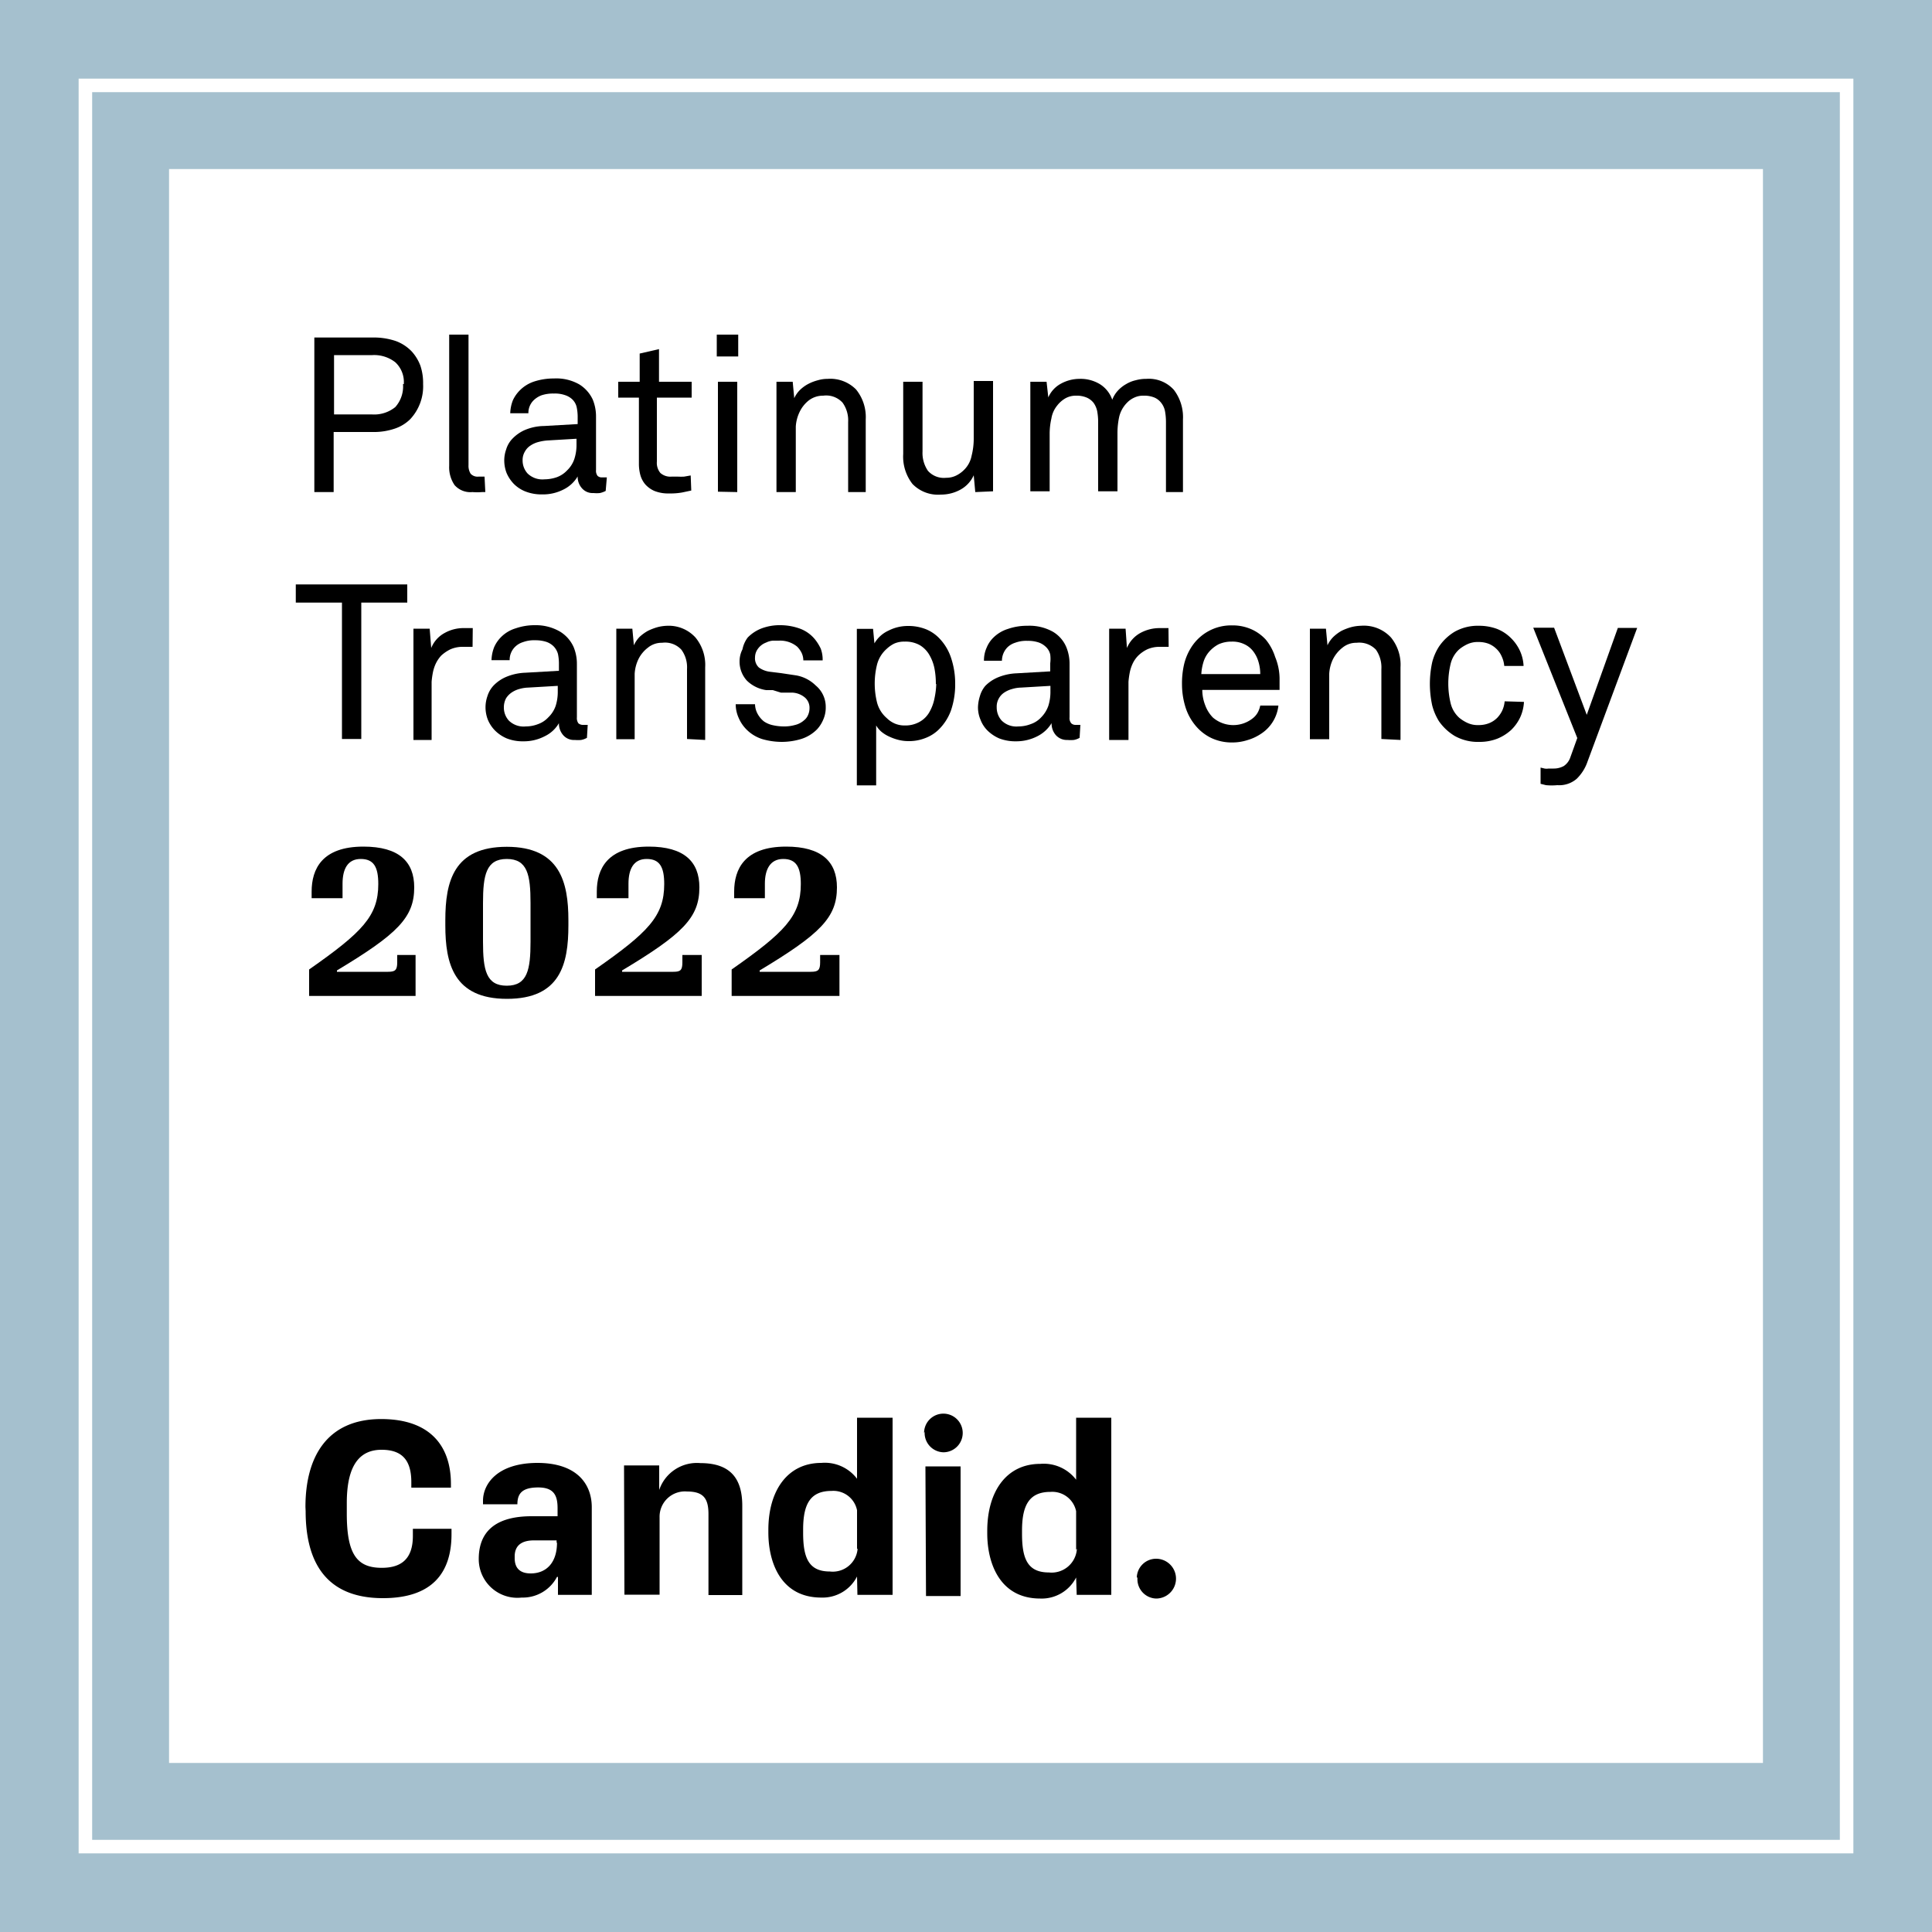 <svg xmlns="http://www.w3.org/2000/svg" id="Layer_1" data-name="Layer 1" viewBox="0 0 100 100" width="135px" height="135px"><rect fill="#a5c0ce" width="100" height="100"></rect><rect fill="#fff" x="8.75" y="8.75" width="82.5" height="82.5"></rect><path fill="#fff" d="M95.93,95.93H4.07V4.07H95.93Zm-91.16-.7H95.23V4.77H4.77Z"></path><path d="M16,50.18c2.74-1.92,3.58-2.76,3.58-4.42,0-.88-.23-1.3-.91-1.3s-.94.53-.94,1.28v.75H16.13v-.34c0-1.17.54-2.33,2.68-2.33,1.84,0,2.63.78,2.63,2.11,0,1.56-.86,2.41-4,4.3v.07h2.64c.37,0,.48-.08.48-.49v-.38h.95v2.12H16Z"></path><path d="M29.42,47.63v.27c0,2-.42,3.8-3.18,3.8s-3.19-1.83-3.19-3.8v-.27c0-2,.43-3.8,3.18-3.8S29.42,45.66,29.42,47.63ZM25,46.74v2c0,1.46.16,2.28,1.23,2.28s1.23-.83,1.23-2.28v-2c0-1.46-.16-2.28-1.23-2.28S25,45.3,25,46.74Z"></path><path d="M30.8,50.18c2.75-1.92,3.58-2.76,3.58-4.42,0-.88-.23-1.3-.91-1.3s-.94.53-.94,1.28v.75H30.89v-.34c0-1.17.54-2.33,2.69-2.33,1.83,0,2.62.78,2.62,2.11,0,1.56-.85,2.41-4,4.3v.07h2.65c.37,0,.47-.08.47-.49v-.38h1v2.12H30.8Z"></path><path d="M37.87,50.18c2.74-1.92,3.58-2.76,3.58-4.42,0-.88-.24-1.3-.91-1.3s-.95.53-.95,1.28v.75H38v-.34c0-1.17.54-2.33,2.69-2.33,1.83,0,2.63.78,2.63,2.11,0,1.56-.86,2.41-4,4.3v.07h2.65c.37,0,.48-.08.48-.49v-.38h1v2.12H37.87Z"></path><path d="M21.9,19.88a2.49,2.49,0,0,1-.67,1.82,2.07,2.07,0,0,1-.81.49,3.36,3.36,0,0,1-1.15.17h-2v3.11h-1v-8h3a3.55,3.55,0,0,1,1.21.18,2.17,2.17,0,0,1,.83.54,2.29,2.29,0,0,1,.45.74A2.82,2.82,0,0,1,21.9,19.88Zm-1,0a1.39,1.39,0,0,0-.44-1.13,1.78,1.78,0,0,0-1.19-.37H17.29v3.07h1.95a1.73,1.73,0,0,0,1.22-.38A1.6,1.6,0,0,0,20.86,19.88Z"></path><path d="M25.12,25.47l-.17,0a3.07,3.07,0,0,1-.5,0,1.09,1.09,0,0,1-.92-.36,1.63,1.63,0,0,1-.28-1V17.32h1v6.76a.77.77,0,0,0,.11.44.49.49,0,0,0,.41.15H25l.08,0Z"></path><path d="M31.35,25.41a1.21,1.21,0,0,1-.3.11,1.72,1.72,0,0,1-.33,0,.73.73,0,0,1-.6-.25.88.88,0,0,1-.22-.61h0a1.75,1.75,0,0,1-.74.68,2.32,2.32,0,0,1-1.1.25,2.28,2.28,0,0,1-.86-.15,1.75,1.75,0,0,1-.61-.4,1.88,1.88,0,0,1-.37-.56,1.82,1.82,0,0,1-.12-.65,1.71,1.71,0,0,1,.1-.57,1.34,1.34,0,0,1,.33-.56,2,2,0,0,1,.63-.44,2.63,2.63,0,0,1,1-.21l1.74-.1v-.42a2.48,2.48,0,0,0-.05-.45.81.81,0,0,0-.24-.42,1,1,0,0,0-.37-.21,1.57,1.57,0,0,0-.57-.08,1.89,1.89,0,0,0-.64.09,1.19,1.19,0,0,0-.4.25.91.91,0,0,0-.28.68h-.94a2,2,0,0,1,.14-.68,1.82,1.82,0,0,1,.36-.51,1.87,1.87,0,0,1,.76-.46,3.27,3.27,0,0,1,1-.15,2.39,2.39,0,0,1,1.32.31,1.83,1.83,0,0,1,.69.78,2.3,2.3,0,0,1,.17.88v2.77a.43.43,0,0,0,.08.3.31.31,0,0,0,.23.08h.16l.09,0Zm-1.51-2.7-1.53.09a2.51,2.51,0,0,0-.45.08,1.32,1.32,0,0,0-.4.18.86.86,0,0,0-.29.31.85.85,0,0,0-.12.46,1,1,0,0,0,.26.68,1.1,1.1,0,0,0,.87.3,2,2,0,0,0,.64-.11,1.37,1.37,0,0,0,.53-.35,1.46,1.46,0,0,0,.38-.6,2.33,2.33,0,0,0,.11-.7Z"></path><path d="M35.78,25.39l-.47.1a3.33,3.33,0,0,1-.67.05,1.9,1.9,0,0,1-.77-.13,1.36,1.36,0,0,1-.48-.35,1.27,1.27,0,0,1-.25-.49,2.22,2.22,0,0,1-.07-.57V20.58H32v-.82h1.11V18.3l1-.23v1.69h1.69v.82H34v3.31a.82.82,0,0,0,.18.59.78.78,0,0,0,.58.19l.33,0a3.16,3.16,0,0,0,.32,0l.34-.06Z"></path><path d="M37.1,18.45V17.32h1.11v1.13Zm.06,7V19.76h1v5.71Z"></path><path d="M43.9,25.47V21.84a1.57,1.57,0,0,0-.29-1,1.15,1.15,0,0,0-1-.36,1.21,1.21,0,0,0-.74.24,1.68,1.68,0,0,0-.5.64,2,2,0,0,0-.18.72c0,.27,0,.52,0,.73v2.66h-1V19.76h.84l.08.85a1.45,1.45,0,0,1,.3-.43,1.88,1.88,0,0,1,.43-.31,2.34,2.34,0,0,1,.5-.19,1.77,1.77,0,0,1,.5-.07,1.87,1.87,0,0,1,1.47.55,2.26,2.26,0,0,1,.5,1.55v3.76Z"></path><path d="M50.48,25.47l-.08-.87a1.59,1.59,0,0,1-.7.75,2.08,2.08,0,0,1-1,.25,1.84,1.84,0,0,1-1.47-.55,2.3,2.3,0,0,1-.48-1.55V19.76h1v3.61a1.63,1.63,0,0,0,.28,1,1.1,1.1,0,0,0,.94.36,1.15,1.15,0,0,0,.53-.12,1.52,1.52,0,0,0,.42-.31,1.39,1.39,0,0,0,.37-.71,3.58,3.58,0,0,0,.11-.87v-3h1v5.71Z"></path><path d="M60.35,25.47V21.83a3.12,3.12,0,0,0-.05-.55,1,1,0,0,0-.19-.42.89.89,0,0,0-.35-.28,1.39,1.39,0,0,0-.57-.1,1.06,1.06,0,0,0-.48.1,1.21,1.21,0,0,0-.39.28,1.55,1.55,0,0,0-.39.71,4,4,0,0,0-.09.86v3h-1V21.83a3.12,3.12,0,0,0-.05-.55,1.16,1.16,0,0,0-.18-.42.92.92,0,0,0-.36-.28,1.34,1.34,0,0,0-.56-.1,1.1,1.1,0,0,0-.55.14,1.47,1.47,0,0,0-.42.37,1.42,1.42,0,0,0-.3.67,3.58,3.58,0,0,0-.09.77v3h-1V19.76h.84l.09.81a1.47,1.47,0,0,1,.67-.72,2,2,0,0,1,.93-.24,1.93,1.93,0,0,1,1.08.28,1.54,1.54,0,0,1,.63.8,1.49,1.49,0,0,1,.29-.47,1.74,1.74,0,0,1,.43-.34,1.69,1.69,0,0,1,.5-.2,2,2,0,0,1,.54-.07,1.74,1.74,0,0,1,1.43.57,2.33,2.33,0,0,1,.47,1.53v3.76Z"></path><path d="M18.7,31.19v7.06h-1V31.19H15.31v-.94h5.77v.94Z"></path><path d="M24.46,33.48l-.27,0h-.26a1.56,1.56,0,0,0-.62.13,2,2,0,0,0-.47.32,1.7,1.7,0,0,0-.27.39,2,2,0,0,0-.16.47,4.29,4.29,0,0,0-.07.5c0,.16,0,.32,0,.47v2.54h-.94V32.54h.84l.08,1a1.53,1.53,0,0,1,.7-.78,2,2,0,0,1,1-.25l.45,0Z"></path><path d="M30.38,38.19a1,1,0,0,1-.3.11,1.69,1.69,0,0,1-.33,0,.73.73,0,0,1-.6-.25.91.91,0,0,1-.22-.62h0a1.69,1.69,0,0,1-.74.68,2.32,2.32,0,0,1-1.1.26,2.24,2.24,0,0,1-.86-.15,1.92,1.92,0,0,1-.61-.41,1.76,1.76,0,0,1-.37-.56,1.81,1.81,0,0,1-.12-.64,1.77,1.77,0,0,1,.1-.58,1.41,1.41,0,0,1,.33-.56,2,2,0,0,1,.63-.43,2.83,2.83,0,0,1,1-.22l1.74-.1v-.42a2.48,2.48,0,0,0-.05-.45.91.91,0,0,0-.24-.41,1,1,0,0,0-.37-.22,1.82,1.82,0,0,0-.57-.08,1.65,1.65,0,0,0-.64.1,1,1,0,0,0-.4.24.94.94,0,0,0-.28.69h-.94a2,2,0,0,1,.14-.68,1.73,1.73,0,0,1,.36-.52,1.79,1.79,0,0,1,.76-.45,3,3,0,0,1,1-.16A2.48,2.48,0,0,1,29,32.7a1.8,1.8,0,0,1,.69.79,2.26,2.26,0,0,1,.17.88v2.76a.46.46,0,0,0,.08.31.36.36,0,0,0,.23.08h.16l.09,0ZM28.87,35.5l-1.54.09a1.82,1.82,0,0,0-.44.07,1.32,1.32,0,0,0-.4.18,1,1,0,0,0-.3.31,1,1,0,0,0-.11.46,1,1,0,0,0,.26.69,1.09,1.09,0,0,0,.87.3,1.77,1.77,0,0,0,.64-.12,1.33,1.33,0,0,0,.53-.35,1.5,1.5,0,0,0,.38-.59,2.38,2.38,0,0,0,.11-.7Z"></path><path d="M35.56,38.25V34.63a1.54,1.54,0,0,0-.29-1,1.15,1.15,0,0,0-1-.36,1.12,1.12,0,0,0-.73.25,1.67,1.67,0,0,0-.51.63,2,2,0,0,0-.18.73c0,.27,0,.51,0,.73v2.65h-.95V32.54h.83l.08.86a1.49,1.49,0,0,1,.3-.44,2.24,2.24,0,0,1,.43-.31,3,3,0,0,1,.5-.19,2.23,2.23,0,0,1,.5-.07A1.87,1.87,0,0,1,36,33a2.23,2.23,0,0,1,.5,1.54v3.76Z"></path><path d="M42.74,36.59a1.53,1.53,0,0,1-.13.66,1.71,1.71,0,0,1-.32.5,2,2,0,0,1-.82.5,3.51,3.51,0,0,1-1,.15,3.68,3.68,0,0,1-1-.14,2,2,0,0,1-.84-.51,1.91,1.91,0,0,1-.4-.6,1.73,1.73,0,0,1-.15-.7h1a1.08,1.08,0,0,0,.14.51,1.3,1.3,0,0,0,.32.38,1.31,1.31,0,0,0,.48.2,2.64,2.64,0,0,0,.55.06,2,2,0,0,0,.56-.07,1.09,1.09,0,0,0,.49-.25.67.67,0,0,0,.2-.26.86.86,0,0,0,.08-.36.7.7,0,0,0-.22-.54,1.09,1.09,0,0,0-.67-.27l-.25,0-.34,0L40,35.72l-.34,0a1.79,1.79,0,0,1-1-.49,1.45,1.45,0,0,1-.38-1,1.35,1.35,0,0,1,.15-.62A1.5,1.5,0,0,1,38.7,33a2,2,0,0,1,.71-.47,2.66,2.66,0,0,1,1-.17,3,3,0,0,1,1,.18,1.81,1.81,0,0,1,.77.55,2.41,2.41,0,0,1,.3.48,1.63,1.63,0,0,1,.1.61h-1a.92.92,0,0,0-.1-.41,1.23,1.23,0,0,0-.22-.3,1.38,1.38,0,0,0-.94-.31l-.32,0a1,1,0,0,0-.35.1.91.91,0,0,0-.42.32.75.75,0,0,0-.15.44.65.65,0,0,0,.2.53,1.24,1.24,0,0,0,.57.22l.57.07.8.12a1.91,1.91,0,0,1,1,.52A1.43,1.43,0,0,1,42.74,36.59Z"></path><path d="M49.44,35.4a4.16,4.16,0,0,1-.22,1.38,2.67,2.67,0,0,1-.65,1,2,2,0,0,1-.67.42,2.29,2.29,0,0,1-.9.16,2.1,2.1,0,0,1-.48-.06,2.51,2.51,0,0,1-.46-.16,1.79,1.79,0,0,1-.42-.25,1.31,1.31,0,0,1-.29-.34v3.1h-1V32.55h.84l.07.75a1.62,1.62,0,0,1,.73-.66,2.2,2.2,0,0,1,1-.24,2.46,2.46,0,0,1,.94.17,2,2,0,0,1,.68.46,2.64,2.64,0,0,1,.61,1A4.18,4.18,0,0,1,49.44,35.4Zm-1,0a4.15,4.15,0,0,0-.07-.79,2.25,2.25,0,0,0-.26-.7,1.41,1.41,0,0,0-.49-.51,1.49,1.49,0,0,0-.79-.19,1.27,1.27,0,0,0-.54.1,1.59,1.59,0,0,0-.39.27,1.63,1.63,0,0,0-.5.8,4.07,4.07,0,0,0,0,2,1.6,1.6,0,0,0,.5.79,1.36,1.36,0,0,0,.39.27,1.27,1.27,0,0,0,.54.11,1.49,1.49,0,0,0,.79-.2,1.31,1.31,0,0,0,.49-.5,2.31,2.31,0,0,0,.26-.71A4.11,4.11,0,0,0,48.46,35.41Z"></path><path d="M55.88,38.19a.91.91,0,0,1-.3.11,1.69,1.69,0,0,1-.33,0,.76.76,0,0,1-.6-.25.91.91,0,0,1-.22-.62h0a1.81,1.81,0,0,1-.74.68,2.38,2.38,0,0,1-1.1.26,2.33,2.33,0,0,1-.87-.15,2,2,0,0,1-.61-.41,1.58,1.58,0,0,1-.36-.56,1.63,1.63,0,0,1-.13-.64,2.08,2.08,0,0,1,.1-.58A1.41,1.41,0,0,1,51,35.5a2,2,0,0,1,.63-.43,2.84,2.84,0,0,1,1-.22l1.73-.1v-.42a1.82,1.82,0,0,0,0-.45.76.76,0,0,0-.24-.41,1,1,0,0,0-.37-.22,1.73,1.73,0,0,0-.57-.08,1.65,1.65,0,0,0-.64.1,1,1,0,0,0-.4.24,1,1,0,0,0-.28.69h-.93a1.59,1.59,0,0,1,.14-.68,1.54,1.54,0,0,1,.35-.52,1.85,1.85,0,0,1,.76-.45,3,3,0,0,1,1-.16,2.48,2.48,0,0,1,1.32.31,1.68,1.68,0,0,1,.69.79,2.26,2.26,0,0,1,.17.88v2.76a.41.41,0,0,0,.09.31.32.32,0,0,0,.23.08h.15l.09,0ZM54.37,35.5l-1.53.09a1.68,1.68,0,0,0-.44.07,1.38,1.38,0,0,0-.41.18.86.86,0,0,0-.29.31.85.85,0,0,0-.11.46,1,1,0,0,0,.26.69,1.08,1.08,0,0,0,.86.3,1.77,1.77,0,0,0,.64-.12,1.3,1.3,0,0,0,.54-.35,1.59,1.59,0,0,0,.37-.59,2.38,2.38,0,0,0,.11-.7Z"></path><path d="M60.49,33.48l-.27,0H60a1.56,1.56,0,0,0-.62.13,1.79,1.79,0,0,0-.46.32,1.48,1.48,0,0,0-.28.39,2,2,0,0,0-.16.47,4.29,4.29,0,0,0-.07.5c0,.16,0,.32,0,.47v2.54h-1V32.54h.85l.07,1a1.57,1.57,0,0,1,.7-.78,2.07,2.07,0,0,1,1-.25l.45,0Z"></path><path d="M66.23,35.09v.31c0,.1,0,.21,0,.31h-4a2.21,2.21,0,0,0,.15.79,1.79,1.79,0,0,0,.4.64,1.62,1.62,0,0,0,2.11,0,1,1,0,0,0,.21-.26,1.24,1.24,0,0,0,.13-.36h.94A2,2,0,0,1,65.24,38a2.48,2.48,0,0,1-.68.31,2.54,2.54,0,0,1-.78.12,2.48,2.48,0,0,1-1.08-.23,2.42,2.42,0,0,1-.81-.63,2.79,2.79,0,0,1-.54-1,4,4,0,0,1-.17-1.15,4.4,4.4,0,0,1,.1-1,2.86,2.86,0,0,1,.34-.85,2.44,2.44,0,0,1,2.15-1.2,2.4,2.4,0,0,1,1,.2,2.25,2.25,0,0,1,.75.54A2.69,2.69,0,0,1,66,34,3,3,0,0,1,66.23,35.09Zm-1-.2a2.18,2.18,0,0,0-.09-.63,1.64,1.64,0,0,0-.26-.53,1.22,1.22,0,0,0-.46-.38,1.41,1.41,0,0,0-.67-.14,1.59,1.59,0,0,0-.68.14,1.69,1.69,0,0,0-.49.39,1.44,1.44,0,0,0-.29.53,2.6,2.6,0,0,0-.11.62Z"></path><path d="M71.5,38.25V34.63a1.6,1.6,0,0,0-.28-1,1.19,1.19,0,0,0-1-.36,1.12,1.12,0,0,0-.73.25,1.77,1.77,0,0,0-.51.63,2,2,0,0,0-.18.73c0,.27,0,.51,0,.73v2.65h-1V32.54h.83l.08.86a1.52,1.52,0,0,1,.31-.44,2.17,2.17,0,0,1,.42-.31,3,3,0,0,1,.5-.19,2.23,2.23,0,0,1,.5-.07A1.91,1.91,0,0,1,72,33a2.23,2.23,0,0,1,.49,1.54v3.76Z"></path><path d="M78.88,36.33a2.19,2.19,0,0,1-.2.81,2.22,2.22,0,0,1-.46.64,2.38,2.38,0,0,1-.71.45,2.5,2.5,0,0,1-.94.17,2.45,2.45,0,0,1-1.28-.31,2.69,2.69,0,0,1-.81-.76,2.94,2.94,0,0,1-.35-.82,5.24,5.24,0,0,1,0-2.23,2.75,2.75,0,0,1,.35-.81,2.6,2.6,0,0,1,.81-.77,2.44,2.44,0,0,1,1.27-.31,2.69,2.69,0,0,1,.92.16,2.11,2.11,0,0,1,.7.45,2.25,2.25,0,0,1,.47.64,2.11,2.11,0,0,1,.21.83h-1a1.46,1.46,0,0,0-.14-.51,1.19,1.19,0,0,0-.27-.38,1.26,1.26,0,0,0-.4-.26,1.46,1.46,0,0,0-.52-.09,1.26,1.26,0,0,0-.57.11,2,2,0,0,0-.42.26,1.47,1.47,0,0,0-.46.78,4.35,4.35,0,0,0,0,2,1.47,1.47,0,0,0,.46.78,2,2,0,0,0,.42.26,1.26,1.26,0,0,0,.57.11,1.45,1.45,0,0,0,.55-.1,1.24,1.24,0,0,0,.42-.28,1.45,1.45,0,0,0,.25-.36,1.41,1.41,0,0,0,.13-.49Z"></path><path d="M82.17,39.42a2.27,2.27,0,0,1-.56.89,1.38,1.38,0,0,1-1,.33,3.2,3.2,0,0,1-.59,0l-.28-.07v-.84l.21.05a.6.6,0,0,0,.2,0l.27,0a1.08,1.08,0,0,0,.52-.13.87.87,0,0,0,.34-.45l.36-1-2.28-5.71h1.08L82.13,37l1.61-4.5h1Z"></path><path d="M15.81,78c0-2.61,1.13-4.55,3.92-4.55,2.52,0,3.61,1.38,3.61,3.36V77H21.29v-.28c0-1.1-.44-1.68-1.54-1.68s-1.8.75-1.8,2.75v.56c0,2.12.54,2.8,1.81,2.8,1,0,1.61-.45,1.61-1.65v-.37h2v.28c0,2-1,3.31-3.55,3.31-3.05,0-4-2-4-4.5Zm12-2.28c2.11,0,2.82,1.15,2.82,2.29v4.54H28.88v-.93h-.05A2,2,0,0,1,27,82.69a2,2,0,0,1-2.22-2c0-1.23.66-2.21,2.74-2.21h1.34v-.41c0-.64-.17-1.08-1-1.08s-1.08.31-1.08.87v0H25v-.18C25,76.81,25.74,75.72,27.83,75.72Zm1,4.13v-.12H27.64c-.75,0-1,.36-1,.83v.09c0,.54.3.79.83.79C28.28,81.44,28.83,80.88,28.83,79.85Zm3.49-4h1.82v1.27h0a2.06,2.06,0,0,1,2.13-1.39c1.56,0,2.17.8,2.17,2.21v4.62H36.67V78.37c0-.82-.27-1.17-1.11-1.17a1.31,1.31,0,0,0-1.42,1.34v4H32.32Zm12.06,5.75a2,2,0,0,1-1.85,1.09c-2.09,0-2.74-1.81-2.74-3.37v-.13c0-2.05,1-3.47,2.74-3.47a2.09,2.09,0,0,1,1.85.82V73.38H46.2v9.17H44.38Zm0-1.43v-2a1.25,1.25,0,0,0-1.32-1c-1.1,0-1.47.68-1.47,2v.17c0,1.28.28,2,1.38,2A1.29,1.29,0,0,0,44.39,80.16Zm3.47-6a1,1,0,1,1,1,1A1,1,0,0,1,47.86,74.11Zm.07,1.73h1.82v6.71H47.93Zm7.8,5.75a2,2,0,0,1-1.86,1.09c-2.08,0-2.74-1.81-2.74-3.37v-.13c0-2.05,1-3.47,2.74-3.47a2.11,2.11,0,0,1,1.86.82V73.38h1.82v9.17H55.73Zm0-1.43v-2a1.26,1.26,0,0,0-1.33-1c-1.09,0-1.47.68-1.47,2v.17c0,1.28.28,2,1.39,2A1.31,1.31,0,0,0,55.74,80.16Zm3.14,1.46a1,1,0,0,1,1-1,1,1,0,1,1,0,2.06A1,1,0,0,1,58.88,81.62Z"></path></svg>